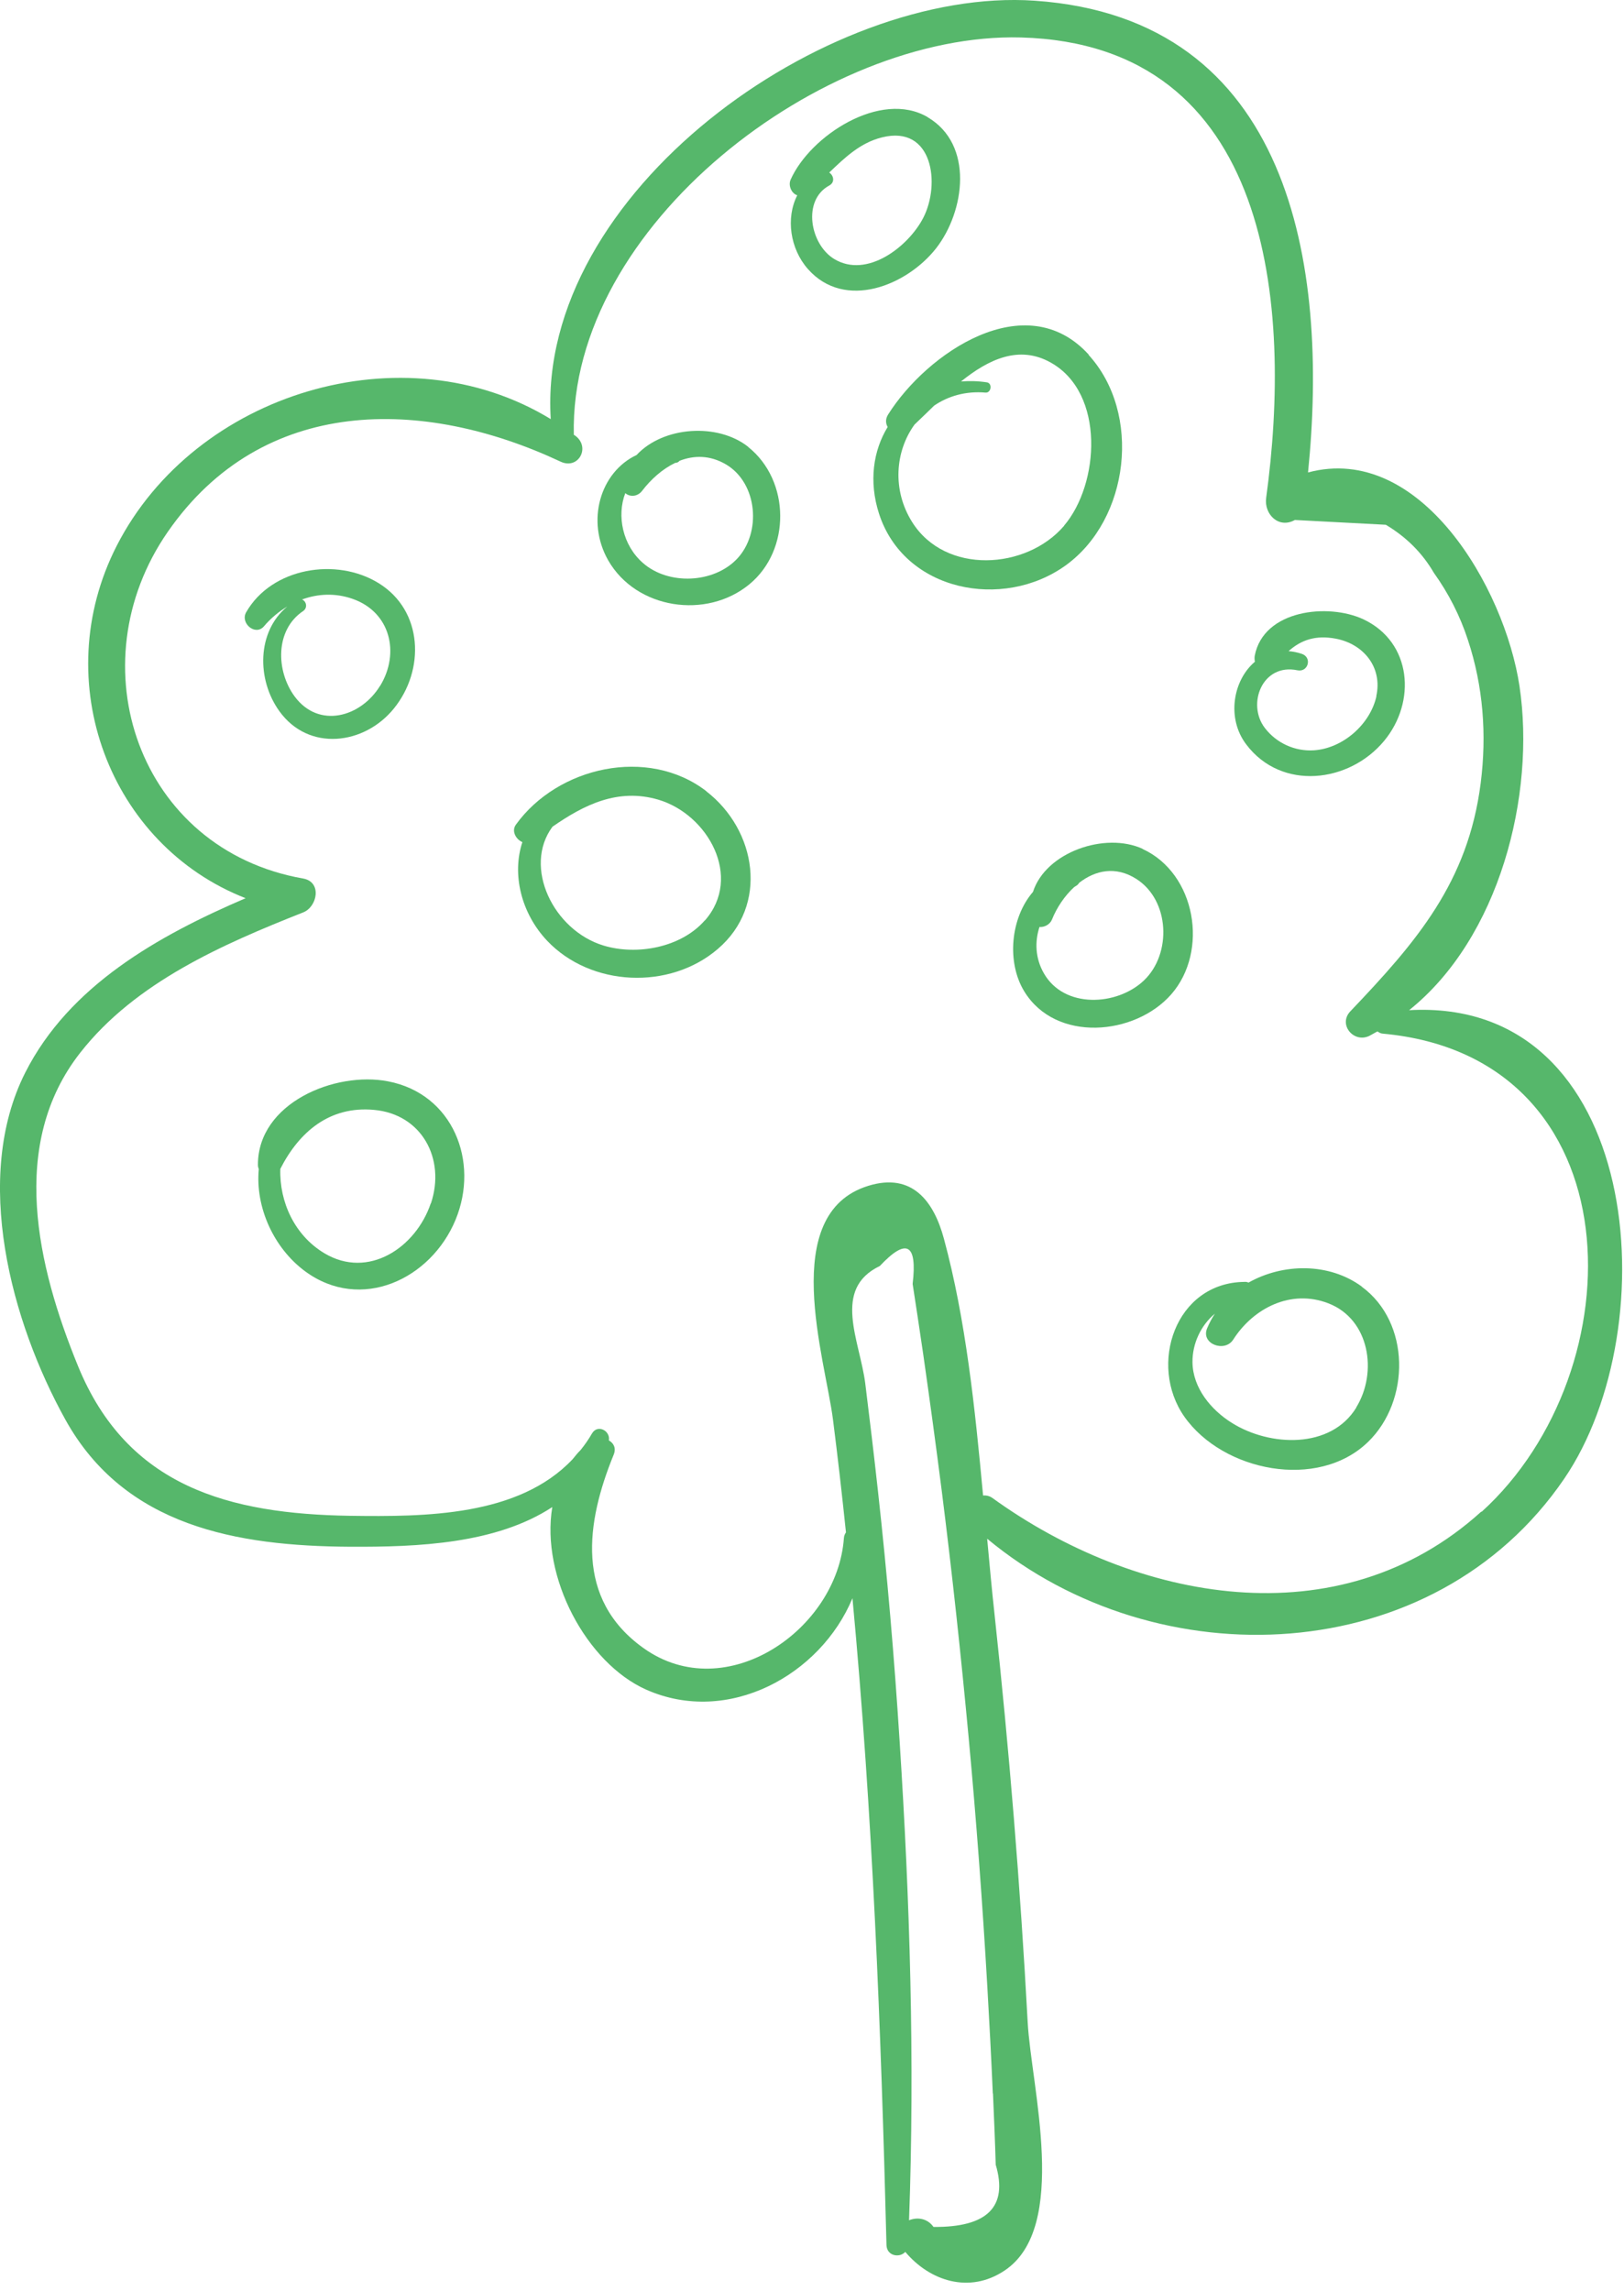 <?xml version="1.0" encoding="UTF-8"?> <svg xmlns="http://www.w3.org/2000/svg" width="95" height="134" viewBox="0 0 95 134" fill="none"><path d="M82.417 59.091C87.727 54.851 89.837 46.491 88.887 40.131C88.017 34.351 83.067 25.881 76.517 27.631C77.747 15.501 75.517 1.071 60.528 0.041C48.337 -0.799 31.397 11.271 32.217 24.511C23.617 19.261 11.407 22.961 6.827 31.921C2.777 39.851 6.407 49.421 14.367 52.531C9.237 54.731 4.047 57.651 1.477 62.731C-1.633 68.881 0.657 77.321 3.827 83.031C7.297 89.281 13.867 90.421 20.477 90.461C24.457 90.481 29.027 90.291 32.307 88.141C31.627 92.221 34.297 97.261 37.807 98.821C42.597 100.941 47.997 97.971 49.867 93.471C51.047 106.051 51.537 118.641 51.857 131.301C51.877 131.941 52.617 132.071 52.957 131.701C54.387 133.401 56.707 134.171 58.767 132.791C62.567 130.261 60.317 122.021 60.117 118.271C59.687 110.301 59.037 102.341 58.177 94.401C58.017 92.961 57.887 91.491 57.747 89.991C67.697 98.261 83.867 97.661 91.497 86.491C97.577 77.591 96.037 58.311 82.417 59.081V59.091ZM58.087 122.441C58.148 123.831 58.207 125.211 58.247 126.601C58.977 129.061 57.757 130.271 54.607 130.241C54.237 129.721 53.647 129.661 53.177 129.851C53.517 120.531 53.227 111.151 52.627 101.861C52.317 96.961 51.897 92.071 51.357 87.191C51.127 85.101 50.877 83.011 50.617 80.921C50.297 78.391 48.657 75.391 51.468 74.041C53.028 72.381 53.667 72.731 53.387 75.091C53.597 76.461 53.807 77.831 54.007 79.211C54.387 81.861 54.748 84.511 55.087 87.171C55.697 91.991 56.217 96.821 56.667 101.661C57.117 106.501 57.477 111.351 57.757 116.201C57.877 118.281 57.987 120.361 58.077 122.441H58.087ZM86.657 88.401C78.317 95.961 66.417 93.651 58.057 87.611C57.877 87.481 57.687 87.451 57.507 87.461C57.037 82.371 56.498 77.171 55.218 72.451C54.627 70.251 53.357 68.561 50.797 69.351C45.497 70.981 48.278 79.471 48.727 83.021C49.008 85.221 49.257 87.421 49.487 89.621C49.427 89.711 49.377 89.811 49.367 89.941C48.997 95.301 42.467 99.831 37.647 96.391C33.607 93.511 34.287 89.021 35.897 85.081C36.057 84.691 35.897 84.401 35.617 84.241C35.717 83.681 34.957 83.271 34.627 83.841C34.427 84.191 34.207 84.501 33.967 84.801C33.797 84.971 33.647 85.151 33.497 85.341C30.337 88.691 24.867 88.711 20.477 88.651C13.437 88.541 7.457 86.971 4.567 79.901C2.177 74.061 0.487 66.911 4.707 61.551C7.927 57.451 13.007 55.231 17.737 53.361C18.567 53.031 18.847 51.581 17.737 51.381C8.107 49.691 4.407 38.891 9.817 31.101C15.367 23.101 24.767 23.231 32.797 27.001C33.827 27.481 34.547 26.181 33.677 25.501C33.637 25.471 33.607 25.451 33.567 25.431C33.287 13.221 48.148 1.881 59.718 2.191C74.427 2.591 75.597 17.951 74.067 29.121C73.937 30.071 74.797 30.941 75.747 30.411C77.517 30.501 79.297 30.601 81.067 30.691C82.257 31.401 83.197 32.331 83.877 33.501C84.737 34.701 85.407 36.011 85.867 37.421C86.767 40.141 86.977 42.971 86.617 45.801C85.877 51.601 82.857 55.091 78.997 59.141C78.257 59.911 79.187 61.031 80.107 60.581C80.267 60.501 80.417 60.401 80.577 60.321C80.667 60.381 80.757 60.441 80.877 60.451C95.737 61.801 95.777 80.161 86.667 88.421L86.657 88.401Z" fill="#56B76B"></path><path d="M79.657 75.241C77.747 73.841 75.057 73.871 73.037 75.011C72.967 74.981 72.887 74.961 72.797 74.971C68.757 75.011 67.147 79.821 69.287 82.861C71.537 86.051 77.087 87.181 80.027 84.331C82.507 81.931 82.517 77.341 79.657 75.251V75.241ZM79.347 82.311C77.847 84.771 74.267 84.601 72.067 83.221C70.847 82.461 69.777 81.181 69.757 79.671C69.747 78.581 70.247 77.511 71.067 76.831C70.887 77.101 70.737 77.391 70.607 77.701C70.247 78.611 71.647 79.111 72.137 78.351C73.317 76.501 75.517 75.381 77.697 76.221C80.127 77.151 80.597 80.261 79.337 82.311H79.347Z" fill="#56B76B"></path><path d="M66.837 49.642C64.647 48.642 61.177 49.831 60.427 52.161C59.107 53.691 58.877 56.282 59.917 57.981C61.757 60.992 66.397 60.572 68.517 58.151C70.727 55.621 69.957 51.081 66.837 49.651V49.642ZM66.917 57.342C65.337 58.842 62.237 59.002 61.057 56.911C60.557 56.032 60.527 55.072 60.807 54.212C61.087 54.242 61.417 54.072 61.537 53.782C61.817 53.081 62.277 52.392 62.847 51.871C62.877 51.861 62.897 51.842 62.927 51.822C63.027 51.772 63.087 51.702 63.127 51.632C64.067 50.901 65.257 50.632 66.467 51.401C68.437 52.651 68.547 55.782 66.927 57.331L66.917 57.342Z" fill="#56B76B"></path><path d="M79.758 36.221C77.708 35.261 73.918 35.651 73.398 38.352C73.378 38.481 73.388 38.592 73.408 38.702C72.128 39.782 71.738 42.002 72.898 43.532C74.958 46.272 78.928 45.791 80.968 43.331C82.858 41.051 82.598 37.562 79.758 36.221ZM80.518 40.721C80.148 42.371 78.548 43.772 76.858 43.882C75.748 43.952 74.668 43.462 73.988 42.572C72.918 41.172 73.848 38.772 75.898 39.202C76.528 39.331 76.768 38.452 76.158 38.242C75.888 38.151 75.628 38.102 75.378 38.081C76.118 37.422 76.968 37.132 78.138 37.352C79.768 37.661 80.888 39.032 80.508 40.721H80.518Z" fill="#56B76B"></path><path d="M63.687 20.741C60.007 16.691 54.217 20.641 51.947 24.251C51.787 24.511 51.807 24.771 51.927 24.971C51.077 26.361 50.817 28.161 51.417 30.031C52.887 34.601 58.677 35.711 62.347 33.061C66.067 30.371 66.807 24.181 63.677 20.751L63.687 20.741ZM62.247 30.751C60.037 33.331 55.297 33.621 53.357 30.531C52.177 28.651 52.367 26.391 53.497 24.831C53.857 24.491 54.247 24.111 54.647 23.721C55.457 23.171 56.477 22.861 57.647 22.961C57.987 22.991 58.067 22.411 57.727 22.361C57.207 22.281 56.697 22.271 56.217 22.311C57.807 21.031 59.607 20.151 61.477 21.211C64.657 23.001 64.317 28.311 62.247 30.741V30.751Z" fill="#56B76B"></path><path d="M54.268 6.851C51.518 5.241 47.388 7.941 46.248 10.511C46.097 10.861 46.308 11.321 46.638 11.421C45.958 12.751 46.218 14.551 47.258 15.731C49.418 18.181 53.058 16.701 54.768 14.511C56.438 12.361 56.988 8.451 54.258 6.851H54.268ZM54.008 12.741C53.148 14.411 50.718 16.321 48.788 15.141C47.388 14.281 46.918 11.711 48.508 10.851C48.858 10.661 48.768 10.261 48.508 10.091C49.418 9.221 50.328 8.341 51.608 8.031C54.568 7.301 55.028 10.761 54.008 12.741Z" fill="#56B76B"></path><path d="M43.778 26.141C41.998 24.721 38.808 24.921 37.238 26.611C35.108 27.611 34.268 30.471 35.578 32.771C37.218 35.631 41.328 36.241 43.838 34.171C46.268 32.171 46.238 28.111 43.768 26.141H43.778ZM43.108 32.691C41.738 34.121 39.118 34.231 37.628 32.941C36.418 31.901 36.068 30.161 36.578 28.841C36.838 29.071 37.288 29.061 37.558 28.711C38.078 28.031 38.748 27.431 39.498 27.071C39.608 27.071 39.698 27.021 39.748 26.951C40.598 26.621 41.528 26.611 42.468 27.161C44.328 28.261 44.558 31.171 43.108 32.691Z" fill="#56B76B"></path><path d="M41.318 46.271C37.898 43.641 32.618 44.841 30.178 48.231C29.908 48.601 30.178 49.091 30.558 49.251C29.938 51.121 30.478 53.401 32.008 55.021C34.558 57.711 39.168 57.921 41.988 55.501C44.978 52.951 44.268 48.551 41.308 46.271H41.318ZM41.228 53.831C39.838 55.421 37.258 55.891 35.308 55.301C32.368 54.411 30.578 50.701 32.318 48.351C34.158 47.071 36.148 46.071 38.518 46.771C41.408 47.631 43.458 51.291 41.238 53.831H41.228Z" fill="#56B76B"></path><path d="M22.158 34.111C19.678 32.571 15.888 33.201 14.398 35.811C14.038 36.451 14.948 37.221 15.448 36.621C15.838 36.161 16.308 35.771 16.808 35.471C15.018 36.941 15.008 39.751 16.348 41.601C18.058 43.971 21.308 43.571 23.038 41.441C24.868 39.191 24.758 35.721 22.158 34.111ZM22.238 40.101C21.118 41.941 18.648 42.651 17.228 40.721C16.138 39.231 16.088 36.841 17.728 35.741C18.018 35.541 17.918 35.161 17.668 35.061C18.598 34.721 19.608 34.671 20.618 35.021C22.838 35.791 23.408 38.191 22.238 40.111V40.101Z" fill="#56B76B"></path><path d="M22.698 63.241C19.608 62.641 15.078 64.501 15.088 68.131C15.088 68.221 15.108 68.301 15.138 68.371C14.928 70.601 16.008 72.991 17.848 74.351C21.108 76.751 25.208 74.821 26.648 71.341C28.058 67.931 26.498 63.971 22.698 63.241ZM25.198 70.381C24.328 72.961 21.548 74.841 18.968 73.291C17.238 72.251 16.338 70.301 16.398 68.361C17.498 66.201 19.278 64.671 21.878 64.911C24.678 65.161 26.078 67.781 25.208 70.381H25.198Z" fill="#56B76B"></path></svg> 